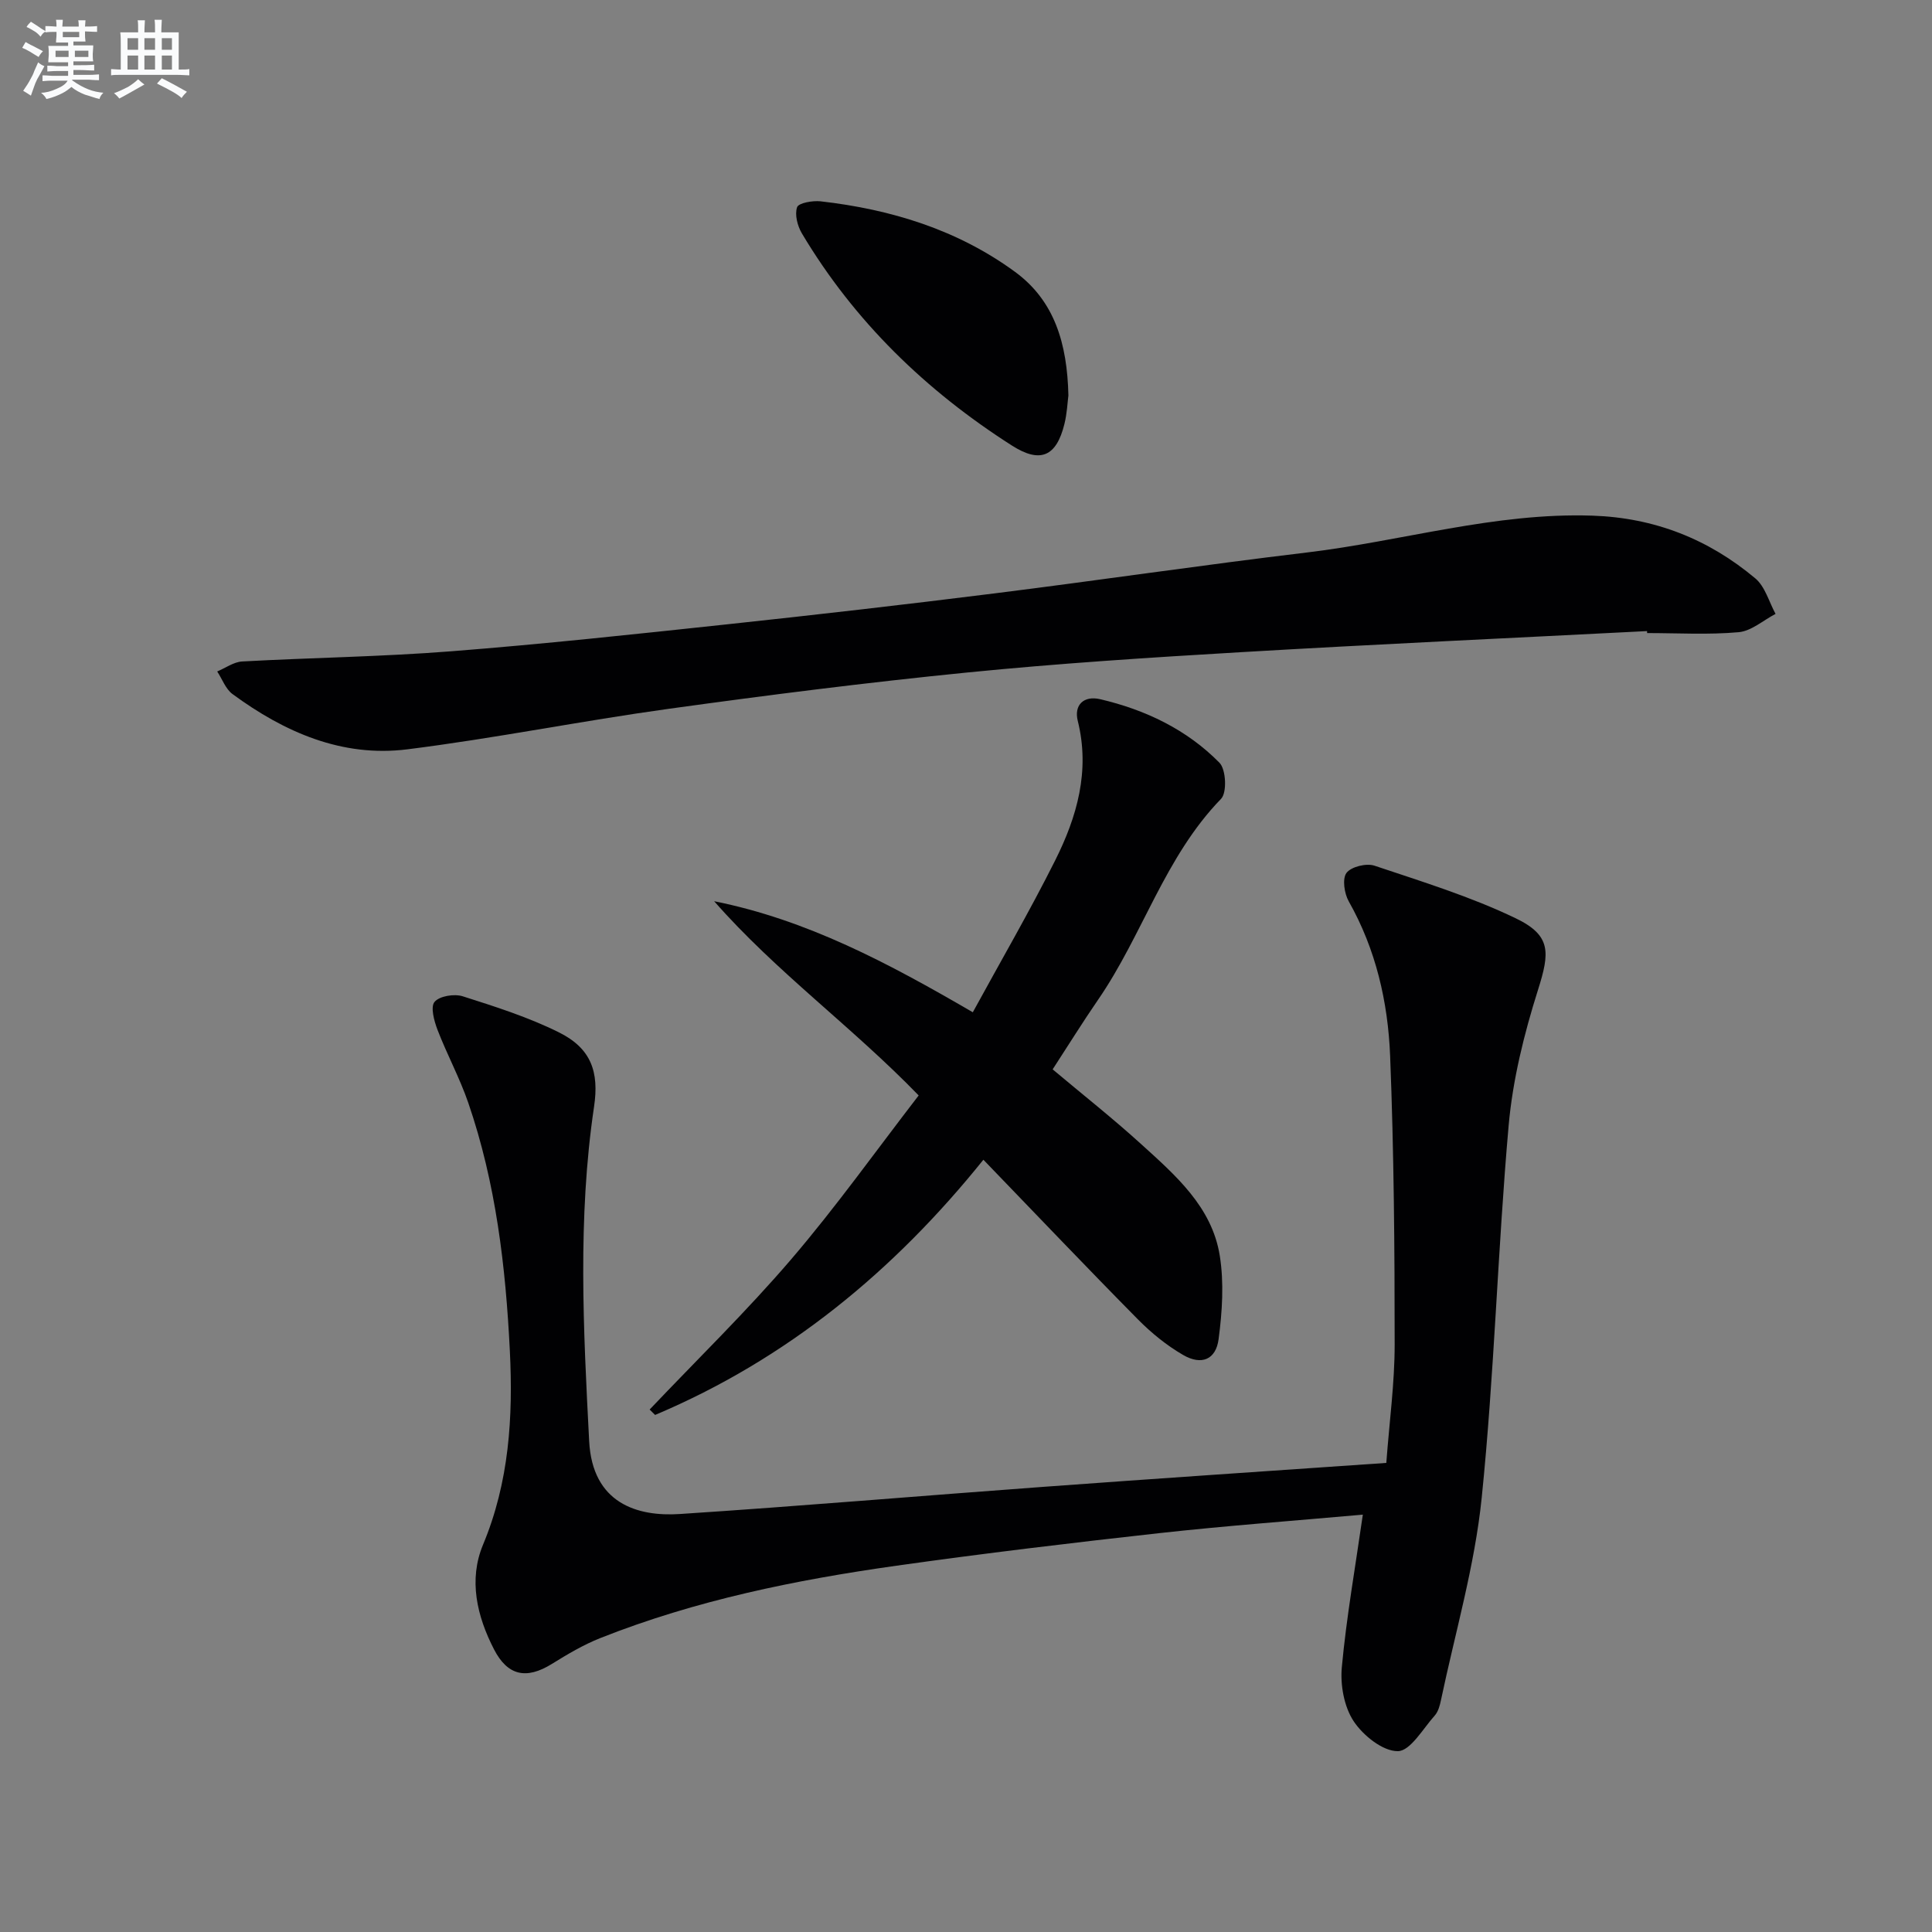 <svg enable-background="new 0 0 400 400" viewBox="0 0 400 400" xmlns="http://www.w3.org/2000/svg"><rect x="0" y="0" width="400" height="400" fill="#808080" stroke="none"/><g fill="#010103"><path d="m287.02 302.88c.64-8.59 1.73-16.54 1.73-24.49 0-19.94-.15-39.89-.94-59.8-.45-11.14-2.94-22.03-8.57-31.98-.92-1.63-1.37-4.69-.46-5.89.97-1.28 4.11-2.05 5.79-1.49 9.87 3.31 19.9 6.4 29.24 10.89 7.4 3.56 7.06 7.09 4.62 14.81-2.88 9.11-5.24 18.61-6.08 28.09-2.27 25.66-2.96 51.47-5.58 77.09-1.44 14.1-5.5 27.93-8.43 41.87-.23 1.12-.57 2.39-1.29 3.2-2.44 2.73-5.04 7.34-7.63 7.38-3.12.04-7.22-3.25-9.18-6.23-1.97-3-2.77-7.48-2.43-11.16.96-10.36 2.78-20.63 4.35-31.58-14.45 1.29-28.32 2.3-42.14 3.83-18.16 2.01-36.31 4.19-54.4 6.74-20.92 2.95-41.59 7.16-61.32 14.98-3.52 1.39-6.85 3.38-10.08 5.38-5.24 3.24-9.12 2.43-11.93-3.02-3.56-6.9-5.31-14.42-2.29-21.67 5.42-12.99 6.24-26.43 5.56-40.12-.86-17.45-2.89-34.76-8.61-51.39-1.77-5.15-4.41-10.01-6.37-15.11-.7-1.83-1.49-4.74-.61-5.78 1.02-1.22 4.08-1.71 5.83-1.16 6.76 2.15 13.61 4.33 19.94 7.48 6.65 3.31 8.33 8.17 7.25 15.39-3.42 23.03-2.21 46.14-1.01 69.23.67 12.91 9.99 15.67 18.78 15.09 25.04-1.64 50.04-3.78 75.06-5.61 23.52-1.73 47.04-3.3 71.2-4.97z"/><path d="m341 130.66c-28.05 1.44-56.1 2.72-84.14 4.37-18.9 1.11-37.82 2.33-56.66 4.21-20.65 2.06-41.25 4.67-61.8 7.52-18.06 2.5-35.97 6.11-54.06 8.38-13.52 1.7-25.46-3.55-36.2-11.44-1.43-1.05-2.13-3.1-3.17-4.68 1.72-.72 3.41-1.97 5.17-2.07 14.43-.79 28.9-.98 43.3-2.11 19.03-1.49 38.03-3.54 57.01-5.57 18.49-1.98 36.96-4.1 55.41-6.41 21.58-2.7 43.1-5.89 64.7-8.47 19.74-2.36 38.99-8.31 59.15-7.63 12.84.43 24.02 4.86 33.71 12.99 2.03 1.7 2.83 4.86 4.19 7.35-2.54 1.32-5 3.55-7.64 3.79-6.27.56-12.63.18-18.95.18 0-.13-.01-.27-.02-.41z"/><path d="m147.86 186.59c19.18 3.84 35.94 12.74 53.55 22.99 5.76-10.56 11.74-20.84 17.05-31.44 4.52-9.02 7.26-18.52 4.68-28.89-.82-3.28 1.23-5.28 4.63-4.49 9.38 2.19 17.94 6.28 24.71 13.16 1.36 1.38 1.58 6.18.33 7.47-11.65 11.99-16.24 28.2-25.46 41.59-3.2 4.65-6.18 9.46-9.41 14.42 6.15 5.17 12.39 10.09 18.26 15.42 7.14 6.48 14.72 13.02 16.34 23.15.9 5.62.51 11.59-.24 17.28-.56 4.27-3.56 5.48-7.35 3.28-3.4-1.97-6.57-4.55-9.35-7.36-10.63-10.76-21.05-21.72-32-33.06-18.53 23.06-40.69 41.32-67.97 52.84-.38-.37-.75-.75-1.13-1.12 9.81-10.34 20.05-20.3 29.31-31.11 9.29-10.85 17.6-22.53 26.39-33.92-13.78-14.23-29.53-25.6-42.34-40.21z"/><path d="m221.2 81.88c-.18 1.33-.27 3.66-.82 5.89-1.65 6.71-4.95 8.25-10.85 4.49-17.79-11.35-32.65-25.71-43.51-43.94-.91-1.54-1.52-3.88-.99-5.42.31-.89 3.22-1.4 4.86-1.22 14.57 1.66 28.33 5.87 40.27 14.61 8.17 5.99 10.8 14.83 11.04 25.59z"/></g><path d="m6.8 9.5c.6.3 1.3.7 2.1 1.1-.4.4-.7.8-.9 1.2-.7-.4-1.3-.8-1.8-1.1s-1.1-.6-1.6-.8c.2-.4.5-.8.7-1.2.4.2.8.5 1.5.8zm.9 6.9c-.3.6-.5 1.1-.7 1.7s-.4 1.1-.6 1.7c-.6-.4-1.1-.7-1.6-1 .7-1 1.2-1.8 1.5-2.4.3-.5.6-1.1.8-1.7.3-.6.5-1.2.8-1.8.3.3.8.6 1.3.8-.7 1.3-1.2 2.2-1.5 2.7zm.1-11c.4.3 1 .7 1.7 1.1-.5.2-.8.6-1.1 1.1-.5-.6-1-1-1.4-1.2s-.9-.6-1.5-.8c.2-.4.5-.7.9-1.1.5.3.9.6 1.4.9zm10.5 13.1c1 .4 2 .6 3.1.7-.4.4-.7.8-.8 1.3-.9-.2-1.9-.6-3-.9-1-.4-2-.9-2.8-1.6-.5.4-1.1.9-1.9 1.3s-1.9.9-3.3 1.2c-.1-.3-.5-.8-1.1-1.3 1 0 2.1-.3 3.2-.8 1.2-.5 1.9-1 2.3-1.7h-3.2c-.4 0-1 0-2 .1v-1.2c1 0 1.7.1 2 .1h3.3v-1h-2.3c-.2 0-.9 0-2 .1v-1.2c1.2 0 1.9.1 2 .1h2.3v-.8h-4.1c0-.7.1-1.2.1-1.6 0-.5 0-1.1-.1-1.8h4.1v-.7h-2.5c0-.6.1-1.1.1-1.6v-.6h-.5c-.4 0-1 0-1.8.1v-1.3c1.2 0 1.9.1 2.1.1h.2c0-.3 0-.8-.1-1.4h1.4c0 .6-.1 1-.1 1.4h3.4c0-.4 0-.8-.1-1.3h1.5c0 .4-.1.9-.1 1.3.7 0 1.5 0 2.5-.1v1.2c-1 0-1.8-.1-2.5-.1v.6c0 .3 0 .8.1 1.5h-2.5v.8h4.1c0 .8-.1 1.3-.1 1.8s0 1 .1 1.5h-4.1v.8h1.4c.8 0 1.8 0 2.9-.1v1.2c-1 0-1.9-.1-2.8-.1h-1.5v1h3.2c.3 0 1 0 2.1-.1v1.2c-1.1 0-1.8-.1-2.1-.1h-3.4l-.1.1c1.4 1 2.4 1.5 3.4 1.9zm-4.1-6.7v-1.3h-2.7v1.3zm2.2-4.1v-1.1h-3.4v1.1zm1.9 4.1v-1.3h-2.8v1.3z" fill="#fafbfc"/><path d="m37 6.7v2.3 5.4c1 0 1.8 0 2.2-.1v1.3c-.6 0-1.5-.1-2.5-.1h-11.9c-.7 0-1.3 0-1.8.1v-1.3c.5 0 1.1.1 2 .1v-5.2c0-1 0-1.8-.1-2.5h3.7c0-1.3 0-2.1-.1-2.5h1.5c0 .4-.1 1.3-.1 2.5h2.2c0-1.2 0-2.1-.1-2.6h1.5c0 .4-.1 1.3-.1 2.6zm-12.3 13.7c-.3-.4-.7-.8-1.1-1.1 1.1-.4 2.1-.9 2.9-1.3.8-.5 1.5-1 2.1-1.6.4.4.9.8 1.3 1.1-2.5 1.4-4.2 2.4-5.2 2.9zm3.9-10.1v-2.4h-2.2v2.4zm0 4.1v-2.9h-2.2v2.9zm3.5-4.1v-2.4h-2.2v2.4zm0 4.1v-2.9h-2.2v2.9zm.4 2.9 1-1.1c.6.3 1.4.7 2.5 1.3s2 1.1 2.7 1.5c-.4.4-.8.8-1.1 1.3-.8-.8-2.5-1.7-5.1-3zm3.1-7v-2.4h-2.1v2.4zm0 4.1v-2.9h-2.1v2.9z" fill="#fafbfc"/></svg>
